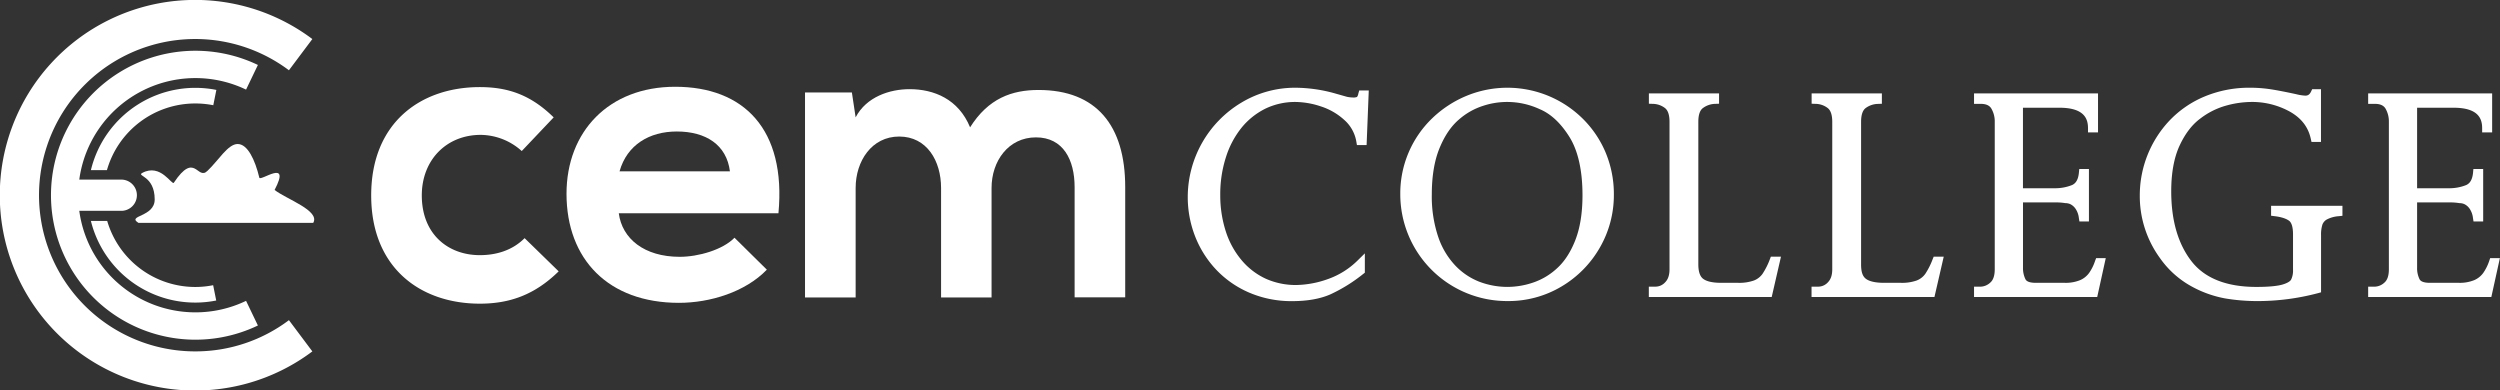 <svg xmlns="http://www.w3.org/2000/svg" viewBox="0 0 1292.86 201.91"><rect x="0" y="0" width="1292.86" height="201.91" fill="#333333" stroke="none"/><defs><style>.cls-1{fill:#fff;}</style></defs><g id="Layer_2" data-name="Layer 2"><g id="WHT"><path class="cls-1" d="M101,53.51a47.46,47.46,0,0,1,9.3.91l1.59-7.92A55.58,55.58,0,0,0,47,88H55.3A47.48,47.48,0,0,1,101,53.51Z"/><path class="cls-1" d="M101,148.41a47.48,47.48,0,0,1-45.57-34.17H47a55.59,55.59,0,0,0,64.82,41.17l-1.59-7.92A47.46,47.46,0,0,1,101,148.41Z"/><path class="cls-1" d="M101,161.53a60.58,60.58,0,0,1-60-52.5h22a8.08,8.08,0,0,0,0-16.15h-22a60.59,60.59,0,0,1,86.25-46.54l6.12-12.75a74.71,74.71,0,1,0,0,134.74l-6.12-12.75A60.36,60.36,0,0,1,101,161.53Z"/><path class="cls-1" d="M101,181.72A80.77,80.77,0,1,1,149.42,36.34l12.11-16.15a101,101,0,1,0,0,161.54l-12.11-16.16A80.41,80.41,0,0,1,101,181.72Z"/><path class="cls-1" d="M73.59,89.42C70.36,91.16,80,90.7,80,103.15c0,9.22-14.64,8.18-8.43,12.09H162c3.6-6.32-13.69-12.15-20-17,8.78-16.69-7.45-4.19-7.89-6.37-2.22-9.23-6.05-17.34-11.15-17.4s-10,8.57-15.71,13.92C102,93.52,100.89,78,89.9,94.49,88.91,96,83.11,84.29,73.59,89.42Z"/><path class="cls-1" d="M702.45,48.43a3.85,3.85,0,0,1-.68,1.71,5,5,0,0,1-2.18.28,16.85,16.85,0,0,1-3-.35l-7.05-2A77.32,77.32,0,0,0,670,45.37,53.83,53.83,0,0,0,642.09,53a57,57,0,0,0-27.85,49,55.79,55.79,0,0,0,3.61,19.72A53.39,53.39,0,0,0,628.51,139a51.41,51.41,0,0,0,17.24,12.21,55.37,55.37,0,0,0,22.52,4.52c7.77,0,14.38-1.17,19.64-3.46A82.27,82.27,0,0,0,705,141.66l.82-.64v-10l-3.58,3.53a41.48,41.48,0,0,1-15.71,9.84,50.77,50.77,0,0,1-16.11,3,37.92,37.92,0,0,1-15.78-3.23,36,36,0,0,1-12.47-9.51,43.76,43.76,0,0,1-8.26-15,60.75,60.75,0,0,1-2.86-19,62.43,62.43,0,0,1,3-19.57,46.64,46.64,0,0,1,8.21-15.28,37.12,37.12,0,0,1,12.42-9.75A35.41,35.41,0,0,1,670,52.73,42.78,42.78,0,0,1,683,55a33,33,0,0,1,12.16,7,19.2,19.2,0,0,1,6.27,11.28l.3,1.75h5l1.12-28.23h-4.94Z"/><path class="cls-1" d="M817.8,60.69a55.42,55.42,0,0,0-59.22-11.2,57,57,0,0,0-17.86,11.62,53.89,53.89,0,0,0-16.57,39.24,55.23,55.23,0,0,0,55.53,55.34,53.45,53.45,0,0,0,27.81-7.51,55.12,55.12,0,0,0,19.83-20.09,54.16,54.16,0,0,0,7.28-27.32,55.64,55.64,0,0,0-4.48-22.41A54.18,54.18,0,0,0,817.8,60.69Zm-3,63.16c-2.36,6.13-5.44,11-9.17,14.5A34.39,34.39,0,0,1,793.21,146a41.62,41.62,0,0,1-13.53,2.37,41,41,0,0,1-14.38-2.57,34.35,34.35,0,0,1-12.53-8.29,40.29,40.29,0,0,1-9-15,65.4,65.4,0,0,1-3.32-21.91c0-9.48,1.34-17.54,4-24s6-11.32,10-14.76A35.16,35.16,0,0,1,767,54.72a39.84,39.84,0,0,1,29.2,1.71c5.74,2.38,10.93,7.21,15.4,14.35s6.78,17.35,6.78,30.25C818.37,110,817.16,117.68,814.79,123.85Z"/><path class="cls-1" d="M915.28,134.07a37.27,37.27,0,0,1-3.79,7.52,9.67,9.67,0,0,1-4.42,3.45,22.57,22.57,0,0,1-8.25,1.22h-8.67c-4.46,0-7.62-.71-9.42-2.11-1.62-1.25-2.45-3.76-2.45-7.44V63c0-3.56.81-6,2.41-7.14A11,11,0,0,1,887,53.71l2-.07V48.3H852.71v5.34l2,.07a10.51,10.51,0,0,1,6.32,2.17c1.56,1.21,2.35,3.6,2.35,7.1v76.27c0,3-.73,5.17-2.23,6.71a6.76,6.76,0,0,1-5,2.28h-3.47v5.35h63.55l4.79-20.85h-5.24Z"/><path class="cls-1" d="M999.45,134.08a37.77,37.77,0,0,1-3.78,7.51,9.8,9.8,0,0,1-4.43,3.45,22.6,22.6,0,0,1-8.25,1.22h-8.67c-4.39,0-7.65-.73-9.42-2.11s-2.45-3.76-2.45-7.44V63c0-3.57.82-6,2.4-7.14a11.05,11.05,0,0,1,6.35-2.13l2-.07V48.3H936.87v5.34l2,.07a10.46,10.46,0,0,1,6.32,2.17c1.56,1.21,2.35,3.6,2.35,7.1v76.27c0,3-.73,5.18-2.23,6.72a6.75,6.75,0,0,1-5,2.27h-3.48v5.35h63.56l4.8-20.85H1000Z"/><path class="cls-1" d="M1083.46,134.92a23.83,23.83,0,0,1-3.1,6.25,11.31,11.31,0,0,1-4.63,3.7,19.67,19.67,0,0,1-8,1.39h-15c-2,0-4.49-.32-5.26-1.82a13,13,0,0,1-1.29-6V104.67h17.2a29.15,29.15,0,0,1,4.77.39l.17,0h.18a6.14,6.14,0,0,1,2.17.53,7.17,7.17,0,0,1,2.54,2.16,10.49,10.49,0,0,1,1.86,5l.29,1.79h4.92V87.4h-5l-.19,1.92c-.33,3.44-1.52,5.53-3.62,6.41a23.53,23.53,0,0,1-9,1.62h-16.31V55.71h18.83c13.28,0,14.81,6.07,14.81,10.63v2.12h5.18V48.3h-64.12v5.41h3.47c2.69,0,4.48.79,5.47,2.41a13.16,13.16,0,0,1,1.77,7v76.14c0,3.26-.79,5.58-2.32,6.89a7.69,7.69,0,0,1-4.92,2.1h-3.47v5.35h63.7l4.42-20.1H1084Z"/><path class="cls-1" d="M1174.48,111.57l1.86.23c3.38.41,5.9,1.22,7.48,2.39,1.3,1,2,3.38,2,7v18.43a10.38,10.38,0,0,1-1,5c-.31.55-1.31,1.63-4.5,2.55-2.78.8-7.32,1.21-13.47,1.21-15.38,0-26.66-4.46-33.5-13.24-7-9-10.51-21.14-10.51-36.22,0-9.47,1.45-17.4,4.3-23.57s6.45-10.87,10.68-14a39.14,39.14,0,0,1,13.31-6.71A49.93,49.93,0,0,1,1164,52.73a40.29,40.29,0,0,1,20.43,5.14c5.8,3.35,9.26,7.88,10.58,13.88l.37,1.65h4.9V46.13h-4.55l-.57,1.21c-.87,1.87-2,2.12-3,2.12a24.44,24.44,0,0,1-4.74-.76c-6-1.3-10.75-2.2-14-2.66a70.8,70.8,0,0,0-9.77-.67A60,60,0,0,0,1140,49.94a53.29,53.29,0,0,0-18.14,12.5,56.37,56.37,0,0,0-15.28,38.47A54.36,54.36,0,0,0,1117,133.45,48.28,48.28,0,0,0,1133.15,148a57.27,57.27,0,0,0,17.43,6.3,100.25,100.25,0,0,0,16.66,1.4,122,122,0,0,0,31.51-4.1l1.57-.43V121.57a16.87,16.87,0,0,1,.7-5.43,5.17,5.17,0,0,1,2.36-2.68,15.8,15.8,0,0,1,6.11-1.66l1.89-.2v-5.17h-36.9Z"/><path class="cls-1" d="M1287.78,133.49l-.49,1.43a24.47,24.47,0,0,1-3.11,6.25,11.34,11.34,0,0,1-4.64,3.7,19.62,19.62,0,0,1-8,1.39h-15c-2,0-4.48-.32-5.26-1.82a12.86,12.86,0,0,1-1.29-6V104.67h17.19a29,29,0,0,1,4.77.39l.17,0h.18a5.93,5.93,0,0,1,2.18.53,7.08,7.08,0,0,1,2.54,2.16,10.55,10.55,0,0,1,1.86,5l.28,1.79h5V87.4h-5.06l-.18,1.92c-.34,3.44-1.52,5.53-3.62,6.41a23.53,23.53,0,0,1-9,1.62h-16.31V55.71h18.83c13.28,0,14.81,6.07,14.81,10.63v2.12h5.17V48.3h-64.12v5.41h3.48c2.69,0,4.47.79,5.47,2.41a13.25,13.25,0,0,1,1.76,7v76.14c0,3.26-.77,5.58-2.31,6.89a7.64,7.64,0,0,1-4.92,2.1h-3.48v5.35h63.7l4.42-20.1Z"/><path class="cls-1" d="M288.91,140.32c-12.23,12-25.1,16.72-40.76,16.72-30.67,0-56.19-18.44-56.19-56s25.52-56,56.19-56c15,0,26.6,4.3,38.18,15.66L269.82,78.11a32.16,32.16,0,0,0-21.23-8.36c-17.59,0-30.46,12.87-30.46,31.32,0,20.15,13.72,30.88,30,30.88,8.37,0,16.74-2.36,23.17-8.79Z"/><path class="cls-1" d="M320,110.29c1.71,13.08,13.08,22.52,31.52,22.52,9.66,0,22.31-3.65,28.32-9.87l16.73,16.52c-11.16,11.58-29.39,17.15-45.47,17.15-36.47,0-58.13-22.51-58.13-56.4,0-32.18,21.88-55.34,56.19-55.34,35.4,0,57.49,21.88,53.41,65.42Zm57.48-21.67C375.77,74.9,365.05,68,350,68c-14.15,0-25.73,6.87-29.6,20.59Z"/><path class="cls-1" d="M486.67,153.83V97.21c0-13.95-7.29-26.6-21.67-26.6-14.15,0-22.51,12.65-22.51,26.6v56.62H416.31v-106h24.24l1.94,12.86c5.57-10.72,17.8-14.58,27.88-14.58,12.65,0,25.3,5.14,31.31,19.73,9.44-15,21.66-19.31,35.39-19.31,30,0,44.83,18.45,44.83,50.2v57.05H555.73V96.78c0-14-5.79-25.74-20-25.74s-22.95,12.22-22.95,26.17v56.62Z"/></g></g></svg>